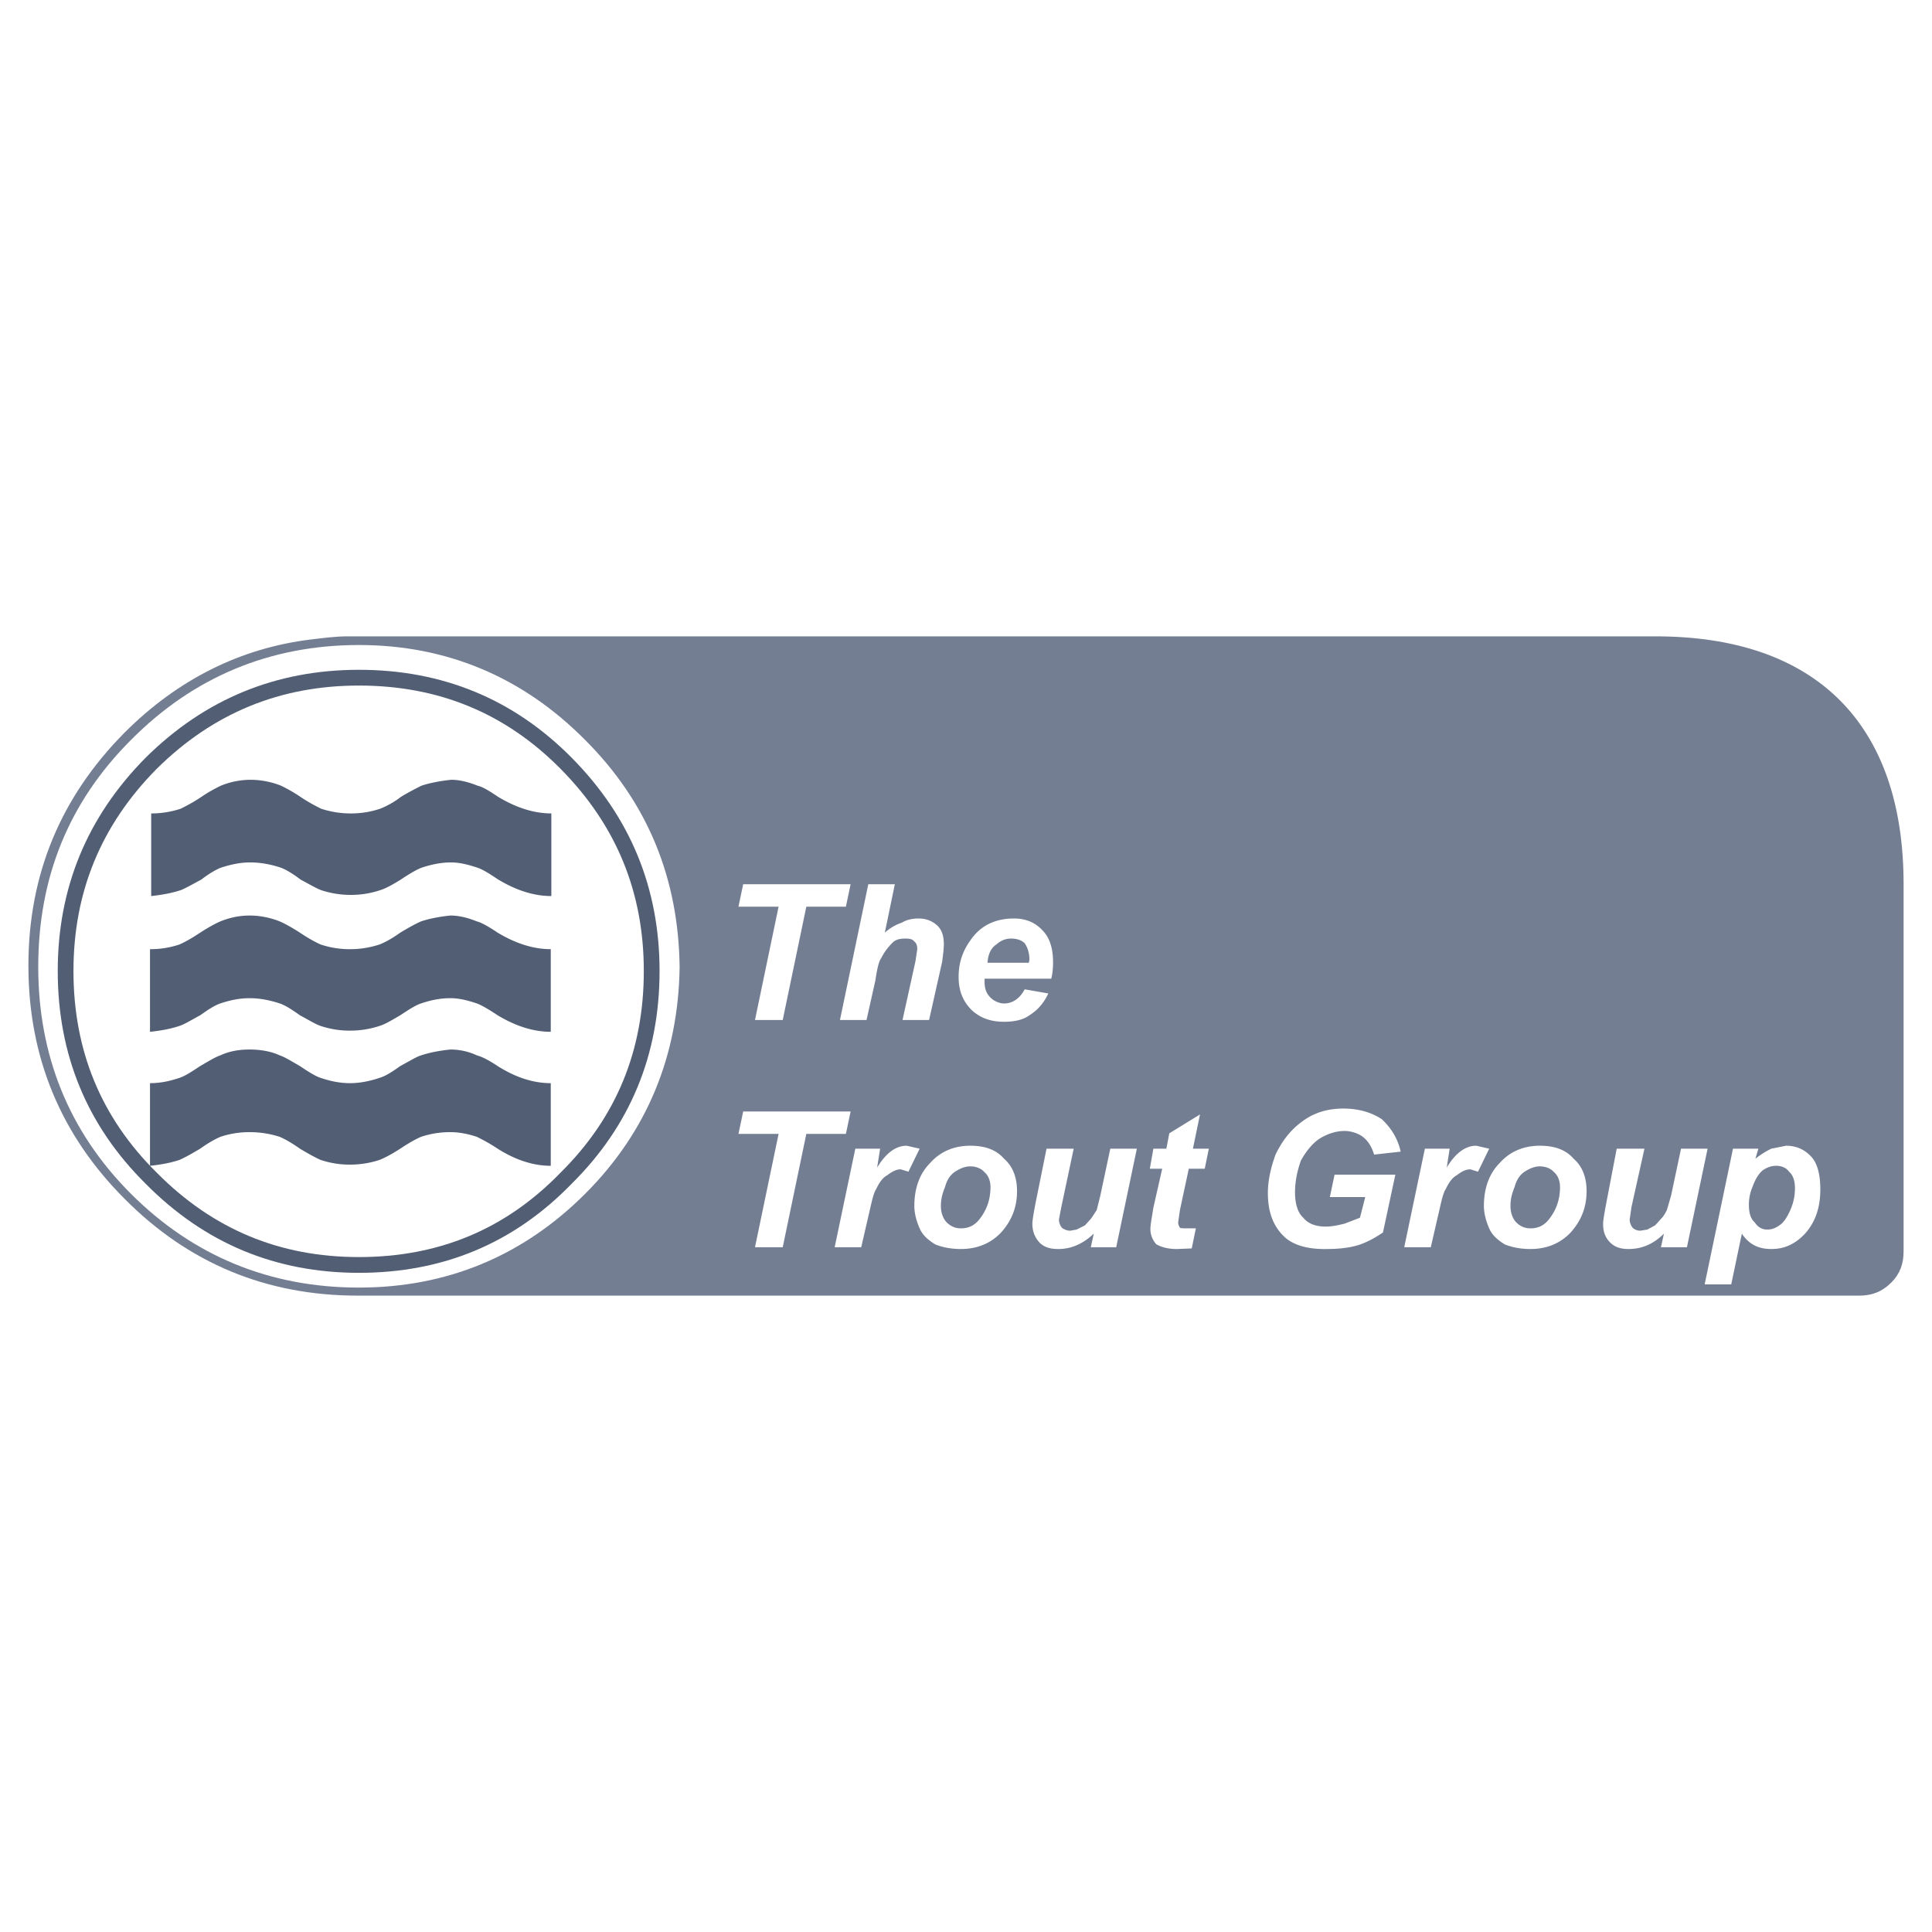 <svg xmlns="http://www.w3.org/2000/svg" width="2500" height="2500" viewBox="0 0 192.756 192.756"><path fill-rule="evenodd" clip-rule="evenodd" fill="#fff" d="M0 0h192.756v192.756H0V0z"/><path d="M189.922 88.222v36.627c0 1.236-.354 2.238-1.236 3.121-.885.883-1.885 1.295-3.18 1.295H35.693c-9.127 0-16.9-3.238-23.26-9.656-6.359-6.359-9.599-14.133-9.599-23.261 0-9.127 3.239-16.841 9.599-23.26 5.3-5.3 11.596-8.466 18.726-9.304 1.125-.132 2.347-.295 3.474-.295h130.556c15.895.001 24.733 8.635 24.733 24.733zM13.199 118.961c-6.183-6.184-9.187-13.779-9.187-22.494 0-8.833 3.003-16.312 9.187-22.495 6.183-6.242 13.779-9.422 22.612-9.422 8.715 0 16.253 3.18 22.436 9.422 6.183 6.183 9.245 13.662 9.363 22.495-.118 8.715-3.18 16.311-9.363 22.494s-13.721 9.305-22.436 9.305c-8.833 0-16.429-3.121-22.612-9.305z" fill-rule="evenodd" clip-rule="evenodd" fill="#737e93"/><path d="M13.199 118.961c-6.183-6.184-9.187-13.779-9.187-22.494 0-8.833 3.003-16.312 9.187-22.495 6.183-6.242 13.779-9.422 22.612-9.422 8.715 0 16.253 3.18 22.436 9.422 6.183 6.183 9.245 13.662 9.363 22.495-.118 8.715-3.18 16.311-9.363 22.494s-13.721 9.305-22.436 9.305c-8.833 0-16.429-3.121-22.612-9.305" fill="none" stroke="#fff" stroke-width=".393" stroke-linecap="round" stroke-linejoin="round" stroke-miterlimit="2.613"/><path d="M80.447 90.46l-2.355 11.306h-2.768L77.68 90.46h-4.004l.471-2.238h10.718l-.471 2.238h-3.947zm13.073 1.884c.471.471.647 1.06.647 1.885 0 .353-.059.942-.177 1.767l-1.295 5.77h-2.65l1.296-5.888.176-1.178c0-.294-.059-.589-.294-.766-.177-.235-.471-.294-.884-.294-.471 0-.883.059-1.236.353-.53.53-.883 1.001-1.178 1.59-.236.294-.413 1.059-.589 2.237l-.883 3.945h-2.65l2.827-13.543h2.649l-1 4.829a4.74 4.74 0 0 1 1.708-1.001c.471-.294 1.06-.412 1.649-.412.765 0 1.354.236 1.884.706zm5.005 3.711h4.121l.061-.295c0-.647-.178-1.237-.473-1.649-.293-.294-.766-.471-1.354-.471-.529 0-1.002.176-1.473.589-.528.353-.823.942-.882 1.826zm-.295 1.884c0 .705.178 1.178.59 1.59.354.352.883.588 1.354.588.883 0 1.59-.529 2.061-1.412l2.355.412c-.471 1-1.059 1.648-1.883 2.178-.648.471-1.531.648-2.533.648-1.295 0-2.355-.354-3.239-1.178-.883-.885-1.295-1.943-1.295-3.299 0-1.412.412-2.59 1.178-3.65 1-1.472 2.473-2.179 4.358-2.179 1.178 0 2.119.412 2.826 1.178.707.707 1.061 1.767 1.061 3.18 0 .647-.061 1.178-.178 1.649H98.23v.295zM80.447 113.131l-2.355 11.307h-2.768l2.356-11.307h-4.004l.471-2.236h10.718l-.471 2.236h-3.947zm11.306 1.473l-1.119 2.297-.765-.236c-.471 0-.883.236-1.354.59-.53.295-.825.824-1.119 1.412-.295.473-.471 1.473-.766 2.709l-.707 3.062h-2.649l2.061-9.834h2.473l-.295 1.885c.884-1.473 1.885-2.18 2.945-2.18l1.295.295zm4.122 7.949c.765 0 1.355-.295 1.826-.883.707-.883 1.119-1.943 1.119-3.238 0-.648-.236-1.178-.59-1.473-.293-.354-.824-.59-1.413-.59-.589 0-1.061.236-1.531.531-.53.354-.824.883-1.001 1.531-.295.707-.412 1.295-.412 1.885 0 .705.235 1.295.589 1.648.413.413.883.589 1.413.589zm-3.062-6.535c1.001-1.119 2.355-1.709 4.005-1.709 1.471 0 2.59.412 3.356 1.297.883.764 1.295 1.883 1.295 3.238 0 1.59-.529 2.943-1.59 4.121-1 1.061-2.354 1.65-4.003 1.65-1.001 0-1.885-.178-2.591-.473-.647-.412-1.236-.883-1.531-1.59-.295-.646-.53-1.473-.53-2.236 0-1.767.529-3.24 1.589-4.298zm20.611-1.414l-2.061 9.834h-2.533l.295-1.354c-1.119 1.059-2.297 1.531-3.533 1.531-.824 0-1.414-.178-1.885-.648-.471-.529-.707-1.119-.707-1.885 0-.295.119-1.002.295-1.943l1.119-5.535h2.709l-1.236 5.83-.236 1.236c0 .295.117.588.295.824.234.178.529.295.824.295l.648-.117.824-.414.588-.646c.178-.236.354-.531.59-.883l.354-1.414 1-4.711h2.65zm2.943 0l.295-1.531 3.062-1.885-.707 3.416h1.59l-.412 2.002h-1.59l-.883 4.123-.178 1.236c0 .234.119.412.178.529.117.059.412.059.707.059h.883l-.412 2.002-1.473.061c-.883 0-1.531-.178-2.061-.473a2.278 2.278 0 0 1-.59-1.59c0-.295.119-.941.295-2.061l.883-3.887h-1.236l.354-2.002h1.295v.001zm17.785-1.766c-.885 0-1.768.293-2.592.824-.648.471-1.236 1.178-1.766 2.119-.354 1.002-.59 2.061-.59 3.18 0 1.178.295 2.061.824 2.533.471.588 1.236.883 2.238.883.588 0 1.178-.119 1.885-.295l1.531-.588.529-2.062h-3.533l.471-2.236h6.066l-1.238 5.77c-.705.473-1.59 1.002-2.59 1.297-1.061.293-2.121.354-3.238.354-1.65 0-2.945-.354-3.828-1.061-1.236-1.061-1.826-2.533-1.826-4.535 0-1.236.295-2.531.766-3.828.707-1.471 1.59-2.531 2.65-3.297 1.178-.883 2.531-1.295 4.121-1.295s2.828.412 3.828 1.059c.883.826 1.59 1.885 1.885 3.24l-2.65.293c-.234-.764-.588-1.354-1.119-1.766-.47-.355-1.177-.589-1.824-.589zm14.426 1.766l-1.117 2.297-.766-.236c-.473 0-.885.236-1.355.59-.529.295-.824.824-1.119 1.412-.295.473-.471 1.473-.766 2.709l-.705 3.062h-2.65l2.061-9.834h2.473l-.293 1.885c.883-1.473 1.883-2.18 2.943-2.18l1.294.295zm4.123 7.949c.766 0 1.354-.295 1.824-.883.707-.883 1.119-1.943 1.119-3.238 0-.648-.234-1.178-.588-1.473-.295-.354-.824-.59-1.414-.59-.588 0-1.059.236-1.531.531-.529.354-.824.883-1 1.531-.295.707-.412 1.295-.412 1.885 0 .705.234 1.295.588 1.648.412.413.885.589 1.414.589zm-3.062-6.535c1.002-1.119 2.355-1.709 4.004-1.709 1.473 0 2.592.412 3.357 1.297.883.764 1.295 1.883 1.295 3.238 0 1.59-.529 2.943-1.59 4.121-1 1.061-2.355 1.65-4.004 1.65-1.002 0-1.885-.178-2.592-.473-.646-.412-1.236-.883-1.531-1.59-.293-.646-.529-1.473-.529-2.236 0-1.767.529-3.24 1.59-4.298zm20.728-1.414l-2.061 9.834h-2.592l.295-1.354c-1.061 1.059-2.238 1.531-3.533 1.531-.766 0-1.355-.178-1.826-.648-.529-.529-.707-1.119-.707-1.885 0-.295.119-1.002.295-1.943l1.061-5.535h2.768l-1.295 5.83-.178 1.236c0 .295.117.588.295.824.176.178.471.295.766.295l.707-.117.764-.414.59-.646c.236-.236.412-.531.588-.883l.414-1.414 1-4.711h2.649zm5.065 0l-.295 1.002a8.481 8.481 0 0 1 1.59-1.002l1.473-.295c1.061 0 1.885.412 2.531 1.119.59.648.883 1.768.883 3.238 0 1.768-.471 3.24-1.529 4.418-1.002 1.059-2.062 1.531-3.357 1.531s-2.238-.473-2.943-1.531l-1.061 5.062h-2.65l2.826-13.543h2.532v.001zm-.944 5.593c0 .824.178 1.414.59 1.768.354.529.766.707 1.236.707.529 0 .883-.178 1.295-.473.412-.293.766-.883 1.061-1.59.295-.705.412-1.354.412-2.061s-.176-1.295-.588-1.648c-.295-.412-.766-.59-1.297-.59-.471 0-.941.178-1.354.473-.471.412-.766 1-1.002 1.648a4.49 4.49 0 0 0-.353 1.766z" fill-rule="evenodd" clip-rule="evenodd" fill="#fff"/><path d="M42.053 78.388c.883-.294 1.884-.471 2.944-.589.883 0 1.767.235 2.65.589.53.118 1.178.53 2.061 1.119 1.767 1.06 3.533 1.648 5.3 1.648V89.4c-1.767 0-3.533-.589-5.3-1.648-.883-.589-1.531-1.001-2.061-1.178-.883-.295-1.767-.53-2.65-.53-1.06 0-2.061.235-2.944.53-.471.177-1.178.589-2.061 1.178-.766.471-1.472.883-2.061 1.06a9.09 9.09 0 0 1-2.944.472 9.331 9.331 0 0 1-2.944-.472c-.471-.177-1.178-.589-2.062-1.06-.765-.589-1.472-1.001-1.943-1.178-.883-.295-1.943-.53-3.062-.53-1.06 0-2.061.235-2.944.53-.471.177-1.178.589-1.943 1.178-.883.471-1.59.883-2.061 1.06-.884.294-1.885.472-2.944.589v-8.244a9.36 9.36 0 0 0 2.944-.471c.471-.236 1.177-.589 2.061-1.178.766-.53 1.472-.884 1.943-1.119a7.935 7.935 0 0 1 2.944-.589c1.119 0 2.179.235 3.062.589a15.13 15.13 0 0 1 1.943 1.119c.884.589 1.59.942 2.062 1.178a9.36 9.36 0 0 0 2.944.471 9.087 9.087 0 0 0 2.944-.471 8.54 8.54 0 0 0 2.061-1.178c.883-.531 1.59-.884 2.061-1.12zM41.994 91.932c.883-.294 1.826-.471 2.944-.589.883 0 1.767.235 2.65.589.471.118 1.178.53 2.061 1.119 1.767 1.06 3.533 1.648 5.3 1.648v8.244c-1.767 0-3.534-.588-5.3-1.648-.883-.588-1.59-1-2.061-1.178-.883-.295-1.767-.529-2.65-.529-1.119 0-2.061.234-2.944.529-.53.178-1.178.59-2.061 1.178-.824.471-1.472.883-2.061 1.061a9.331 9.331 0 0 1-2.944.471 9.06 9.06 0 0 1-2.944-.471c-.53-.178-1.178-.59-2.062-1.061-.824-.588-1.472-1-2.002-1.178-.883-.295-1.943-.529-3.003-.529-1.119 0-2.061.234-2.944.529-.53.178-1.178.59-2.002 1.178-.883.471-1.531.883-2.061 1.061-.883.295-1.826.471-2.944.588V94.7a9.087 9.087 0 0 0 2.944-.471c.53-.236 1.178-.589 2.061-1.178.824-.53 1.472-.884 2.002-1.119.883-.354 1.826-.589 2.944-.589 1.06 0 2.12.235 3.003.589.53.235 1.178.589 2.002 1.119.884.589 1.531.942 2.062 1.178a9.087 9.087 0 0 0 2.944.471 9.36 9.36 0 0 0 2.944-.471c.589-.236 1.237-.589 2.061-1.178.883-.53 1.531-.884 2.061-1.119zM41.994 105.299c.883-.293 1.826-.471 2.944-.588.883 0 1.767.176 2.65.588.471.119 1.178.471 2.061 1.061 1.767 1.119 3.533 1.707 5.3 1.707v8.244c-1.767 0-3.534-.588-5.3-1.707-.883-.588-1.59-.941-2.061-1.178-.883-.295-1.767-.471-2.65-.471a9.06 9.06 0 0 0-2.944.471c-.53.236-1.178.59-2.061 1.178-.824.529-1.472.883-2.061 1.119a9.331 9.331 0 0 1-2.944.471 9.06 9.06 0 0 1-2.944-.471c-.53-.236-1.178-.59-2.062-1.119-.824-.588-1.472-.941-2.002-1.178a9.71 9.71 0 0 0-3.003-.471 9.06 9.06 0 0 0-2.944.471c-.53.236-1.178.59-2.002 1.178-.883.529-1.531.883-2.061 1.119-.883.295-1.826.471-2.944.588v-8.244c1.119 0 2.061-.234 2.944-.529.53-.176 1.178-.588 2.061-1.178.824-.471 1.472-.883 2.002-1.061.883-.412 1.826-.588 2.944-.588 1.06 0 2.12.176 3.003.588.53.178 1.178.59 2.002 1.061.884.59 1.531 1.002 2.062 1.178.883.295 1.825.529 2.944.529 1.06 0 2.061-.234 2.944-.529.589-.176 1.237-.588 2.061-1.178.883-.471 1.531-.883 2.061-1.061z" fill-rule="evenodd" clip-rule="evenodd" fill="#525e74"/><path d="M57.036 75.598c2.929 2.96 5.12 6.209 6.58 9.758 1.461 3.552 2.189 7.391 2.189 11.523 0 4.162-.728 8.016-2.189 11.559-1.461 3.543-3.653 6.766-6.583 9.666l.009-.01c-2.902 2.992-6.125 5.217-9.668 6.693-3.543 1.475-7.397 2.203-11.562 2.203-4.135 0-7.975-.729-11.525-2.203-3.546-1.475-6.796-3.695-9.755-6.684l-.002-.004.002.004-.002-.004c-2.929-2.898-5.12-6.119-6.58-9.662-1.461-3.543-2.189-7.396-2.189-11.559 0-4.132.728-7.971 2.189-11.523 1.46-3.548 3.651-6.798 6.58-9.758l.002-.002c2.959-2.929 6.21-5.121 9.758-6.58 3.552-1.461 7.391-2.189 11.522-2.189 4.162 0 8.016.728 11.56 2.189 3.542 1.462 6.764 3.653 9.664 6.583zm-1.111 1.105c-2.753-2.782-5.803-4.86-9.149-6.239-3.345-1.38-7-2.066-10.965-2.066-3.935 0-7.575.687-10.928 2.066-3.354 1.38-6.435 3.458-9.245 6.239l-.003.003.003-.003-.003.003c-2.781 2.811-4.859 5.89-6.239 9.245-1.38 3.353-2.066 6.993-2.066 10.928 0 3.965.687 7.619 2.066 10.965s3.457 6.396 6.239 9.148l.003.004c2.811 2.84 5.892 4.947 9.248 6.342 3.353 1.395 6.993 2.08 10.925 2.08 3.961 0 7.616-.686 10.962-2.08s6.395-3.498 9.146-6.336l.009-.01c2.782-2.752 4.86-5.803 6.239-9.148 1.38-3.346 2.066-7 2.066-10.965 0-3.935-.687-7.576-2.066-10.928-1.38-3.356-3.459-6.437-6.242-9.248z" fill="#525e74"/></svg>